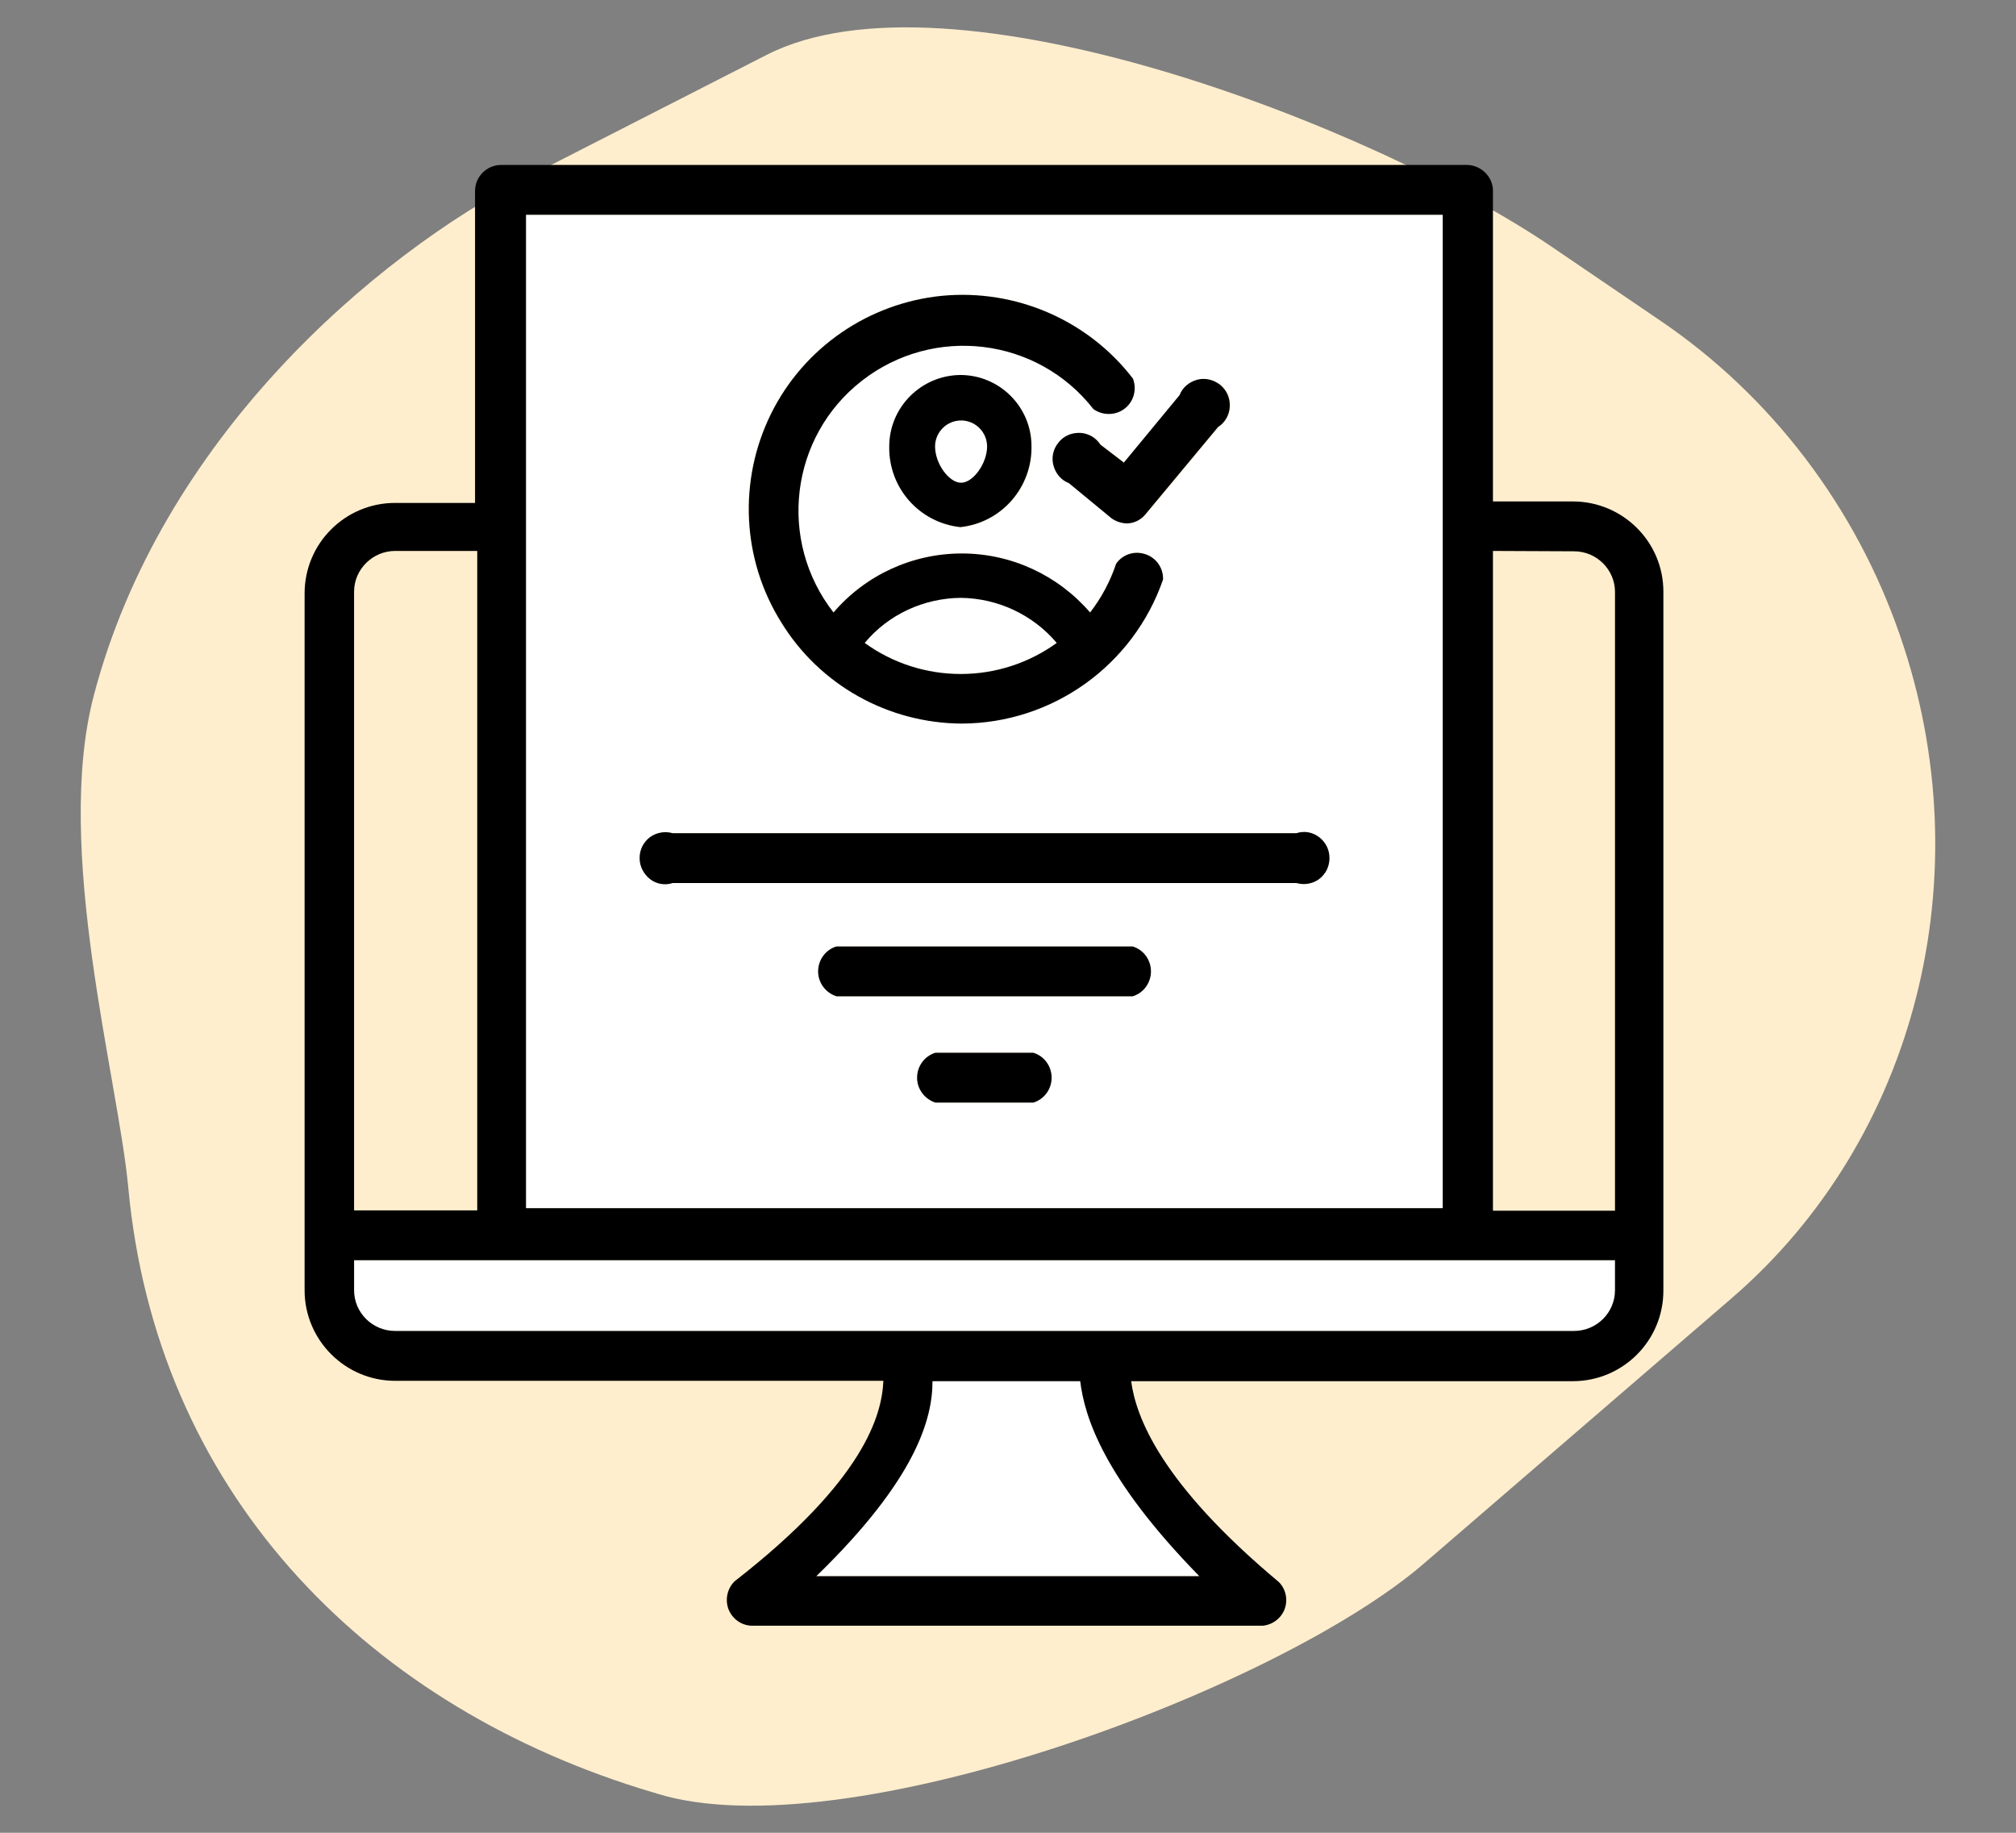 <?xml version="1.0" encoding="utf-8"?>
<!-- Generator: Adobe Illustrator 26.3.1, SVG Export Plug-In . SVG Version: 6.00 Build 0)  -->
<svg version="1.1" id="Layer_2_00000005978886348544629610000002590753569733965462_"
	 xmlns="http://www.w3.org/2000/svg" xmlns:xlink="http://www.w3.org/1999/xlink" x="0px" y="0px" viewBox="0 0 550 500"
	 style="enable-background:new 0 0 550 500;" xml:space="preserve">
<rect x="0" y="0" width="550" height="500" fill="#808080" stroke="none"/>
<style type="text/css">
	.st0{fill:#FFEECD;}
	.st1{fill:#FFFFFF;}
</style>
<g id="Layer_1-2">
	<g>
		<path class="st0" d="M518.4,173.5L518.4,173.5c22.6,65.4,4.3,137.3-45.9,180.6l-84.1,72.5c-40,34.5-158.3,78.5-209.2,62.7
			l-4.6-1.4C98.3,464,42.6,405.9,35,324l0,0c-2.8-30-20.4-92.4-9.4-134.3C43.9,120,101.6,70,144.3,48.1L209.1,15
			c50.1-25.6,166,19.6,213.9,52.1l30,20.4C483.2,108,506.3,138.3,518.4,173.5L518.4,173.5z"/>
		<g>
			<path class="st1" d="M288.3,175.3c-6.5-7.7-16.1-12.2-26.2-12.3l0,0c-10.1,0.1-19.7,4.6-26.2,12.3
				C251.5,186.7,272.7,186.7,288.3,175.3L288.3,175.3z"/>
			<path class="st1" d="M255.1,121.8c0,4.6,3.8,9.9,7.1,9.9c3.3,0,7.1-5.2,7.1-9.9c0-3.9-3.2-7.1-7.1-7.1
				C258.3,114.7,255.1,117.9,255.1,121.8z"/>
			<path class="st1" d="M393.7,58.6H143.5v271h250.1v-271H393.7z M326.8,103.6c2.2-0.6,4.5-0.1,6.3,1.4c1.8,1.4,2.7,3.6,2.6,5.9
				s-1.3,4.3-3.2,5.6l-19.8,23.8c-1.3,1.5-3.2,2.4-5.2,2.5c-1.6,0-3.1-0.6-4.3-1.6l-11.4-9.4c-2.1-0.8-3.7-2.6-4.2-4.8
				c-0.6-2.2,0-4.5,1.4-6.3s3.6-2.7,5.9-2.6s4.3,1.3,5.5,3.2l6.6,5l15.2-18.4C322.8,105.7,324.6,104.2,326.8,103.6L326.8,103.6z
				 M210.2,113c8.9-18.1,26.6-30.3,46.7-32.3s39.8,6.5,52.1,22.5c1.1,2.9,0.2,6.3-2.3,8.2c-2.5,1.9-6,2-8.5,0.1
				c-15.3-19.6-43.6-23-63.2-7.7s-23,43.6-7.7,63.2c8.8-10.2,21.6-16.1,35-16.1s26.2,5.9,35,16.1c3.1-4,5.5-8.5,7.1-13.3
				c1.8-2.5,5.1-3.6,8-2.6s4.9,3.8,4.8,6.9c-8.1,23.4-30.1,39.2-54.9,39.3c0.1,0,0.1,0,0.2,0h-0.6c0.1,0,0.2,0,0.4,0
				c-20.1-0.1-38.8-10.5-49.4-27.6C202.4,152.6,201.3,131.1,210.2,113L210.2,113z M281.5,121.8c0.2,11.3-8.2,20.8-19.4,22.1
				c-11.2-1.2-19.6-10.8-19.4-22.1c0-10.7,8.7-19.4,19.4-19.4C272.8,102.4,281.5,111.1,281.5,121.8z M281.9,300.8h-26.7
				c-3-0.9-5-3.7-5-6.8s2-5.8,5-6.8h26.7c3,0.9,5,3.7,5,6.8S284.9,299.8,281.9,300.8z M309,271.8h-80.8c-3-0.9-5-3.7-5-6.8
				s2-5.8,5-6.8H309c3,0.9,5,3.7,5,6.8C314,268.1,312,270.8,309,271.8z M359.9,239.8c-1.8,1.4-4.1,1.8-6.2,1.1H183.5
				c-2.1,0.6-4.4,0.2-6.2-1.1c-1.8-1.4-2.8-3.4-2.8-5.7s1.1-4.3,2.8-5.7c1.8-1.4,4.1-1.8,6.2-1.1h170.2c2.1-0.6,4.5-0.2,6.2,1.1
				c1.8,1.4,2.8,3.4,2.8,5.7S361.7,238.4,359.9,239.8z"/>
			<path class="st1" d="M254.4,376.7c0,10.3-4.4,26.8-31.7,53.2h104.5c-26.2-26.8-31.3-43.5-32.5-53.2H254.4L254.4,376.7z"/>
			<path class="st1" d="M96.6,352c0,6.2,5.1,11.1,11.2,11.1h321.6c6.2,0,11.2-5,11.2-11.1v-8.2h-344C96.6,343.8,96.6,352,96.6,352z"
				/>
			<path d="M400.5,45L400.5,45L400.5,45z"/>
			<path d="M429.1,136.8h-21.8V51.7c-0.2-3.6-3.2-6.5-6.8-6.7H136.7c-3.9,0-7.1,3.2-7.1,7.1v85.1h-21.8c-13.6,0-24.7,11-24.7,24.7
				V352c0,13.6,11.1,24.7,24.7,24.7H241c-0.4,9.2-5,27-40.6,54.7c-2,2-2.6,4.9-1.7,7.5c1,2.6,3.3,4.4,6.1,4.6h139.8
				c2.7-0.3,5-2.1,5.9-4.6s0.3-5.4-1.6-7.3c-32.3-27-39-45.1-40.3-54.8h120.5c13.6,0,24.7-11,24.7-24.7V161.4
				C453.8,147.8,442.7,136.8,429.1,136.8L429.1,136.8z M143.5,58.6h250.1v271H143.5V58.6z M96.6,161.4c0-6.1,5.1-11.1,11.2-11.1
				h22.4v179.9H96.6V161.4L96.6,161.4z M327.2,430H222.7c27.3-26.5,31.7-43,31.7-53.2h40.3C295.9,386.5,301,403.2,327.2,430
				L327.2,430z M440.6,352c0,6.1-5,11.1-11.2,11.1H107.8c-6.2,0-11.2-5-11.2-11.1v-8.2h344V352L440.6,352z M440.6,330.3h-33.3v-180
				l22.1,0.1c6.2,0,11.2,5,11.2,11.1L440.6,330.3L440.6,330.3z"/>
			<path d="M359.9,228.4c-1.8-1.4-4.1-1.8-6.2-1.1H183.5c-2.1-0.6-4.4-0.2-6.2,1.1c-1.8,1.4-2.8,3.4-2.8,5.7s1.1,4.3,2.8,5.7
				c1.8,1.4,4.1,1.8,6.2,1.1h170.2c2.1,0.6,4.5,0.2,6.2-1.1c1.8-1.4,2.8-3.4,2.8-5.7S361.7,229.8,359.9,228.4L359.9,228.4z"/>
			<path d="M309,258.2h-80.8c-3,0.9-5,3.7-5,6.8c0,3.1,2,5.8,5,6.8H309c3-0.9,5-3.7,5-6.8S312,259.1,309,258.2L309,258.2z"/>
			<path d="M281.9,287.2h-26.7c-3,0.9-5,3.7-5,6.8s2,5.8,5,6.8h26.7c3-0.9,5-3.7,5-6.8S284.9,288.1,281.9,287.2z"/>
			<path d="M262.6,197.4c-0.1,0-0.1,0-0.2,0s-0.2,0-0.4,0H262.6L262.6,197.4z"/>
			<path d="M262.4,197.4c24.8-0.1,46.8-15.9,54.9-39.3c0.1-3.1-1.8-5.9-4.8-6.9s-6.2,0-8,2.6c-1.6,4.8-4,9.3-7.1,13.3
				c-8.8-10.2-21.5-16.1-35-16.1s-26.3,5.9-35,16.1c-15.3-19.6-11.9-47.9,7.7-63.2s47.9-11.9,63.2,7.7c2.5,1.8,6,1.8,8.5-0.1
				s3.4-5.2,2.3-8.2c-12.3-16-32-24.5-52.1-22.6c-20.1,2-37.8,14.2-46.7,32.3s-7.9,39.6,2.8,56.7
				C223.6,186.9,242.3,197.3,262.4,197.4L262.4,197.4z M262.1,163.1L262.1,163.1c10.1,0.1,19.7,4.6,26.2,12.3
				c-15.6,11.3-36.8,11.3-52.4,0C242.4,167.6,252,163.2,262.1,163.1L262.1,163.1z"/>
			<path d="M242.6,121.8c-0.2,11.3,8.2,20.8,19.4,22c11.2-1.2,19.6-10.8,19.4-22.1c0-10.7-8.7-19.4-19.4-19.4
				C251.3,102.4,242.6,111.1,242.6,121.8z M269.3,121.8c0,4.6-3.8,9.9-7.1,9.9c-3.3,0-7.1-5.2-7.1-9.9c0-3.9,3.2-7.1,7.1-7.1
				C266.1,114.7,269.3,117.9,269.3,121.8z"/>
			<path d="M300.2,121.3c-1.2-1.9-3.3-3.1-5.5-3.2c-2.3-0.1-4.5,0.8-5.9,2.6c-1.5,1.8-2,4.1-1.4,6.3s2.1,4,4.2,4.8l11.4,9.4
				c1.2,1,2.8,1.5,4.3,1.6c2,0,3.9-0.9,5.2-2.5l19.8-23.8c1.9-1.2,3.1-3.3,3.2-5.6c0.1-2.3-0.8-4.4-2.6-5.9c-1.8-1.4-4.1-2-6.3-1.4
				c-2.2,0.6-4,2.1-4.8,4.2l-15.2,18.4L300.2,121.3L300.2,121.3z"/>
		</g>
	</g>
</g>
</svg>
